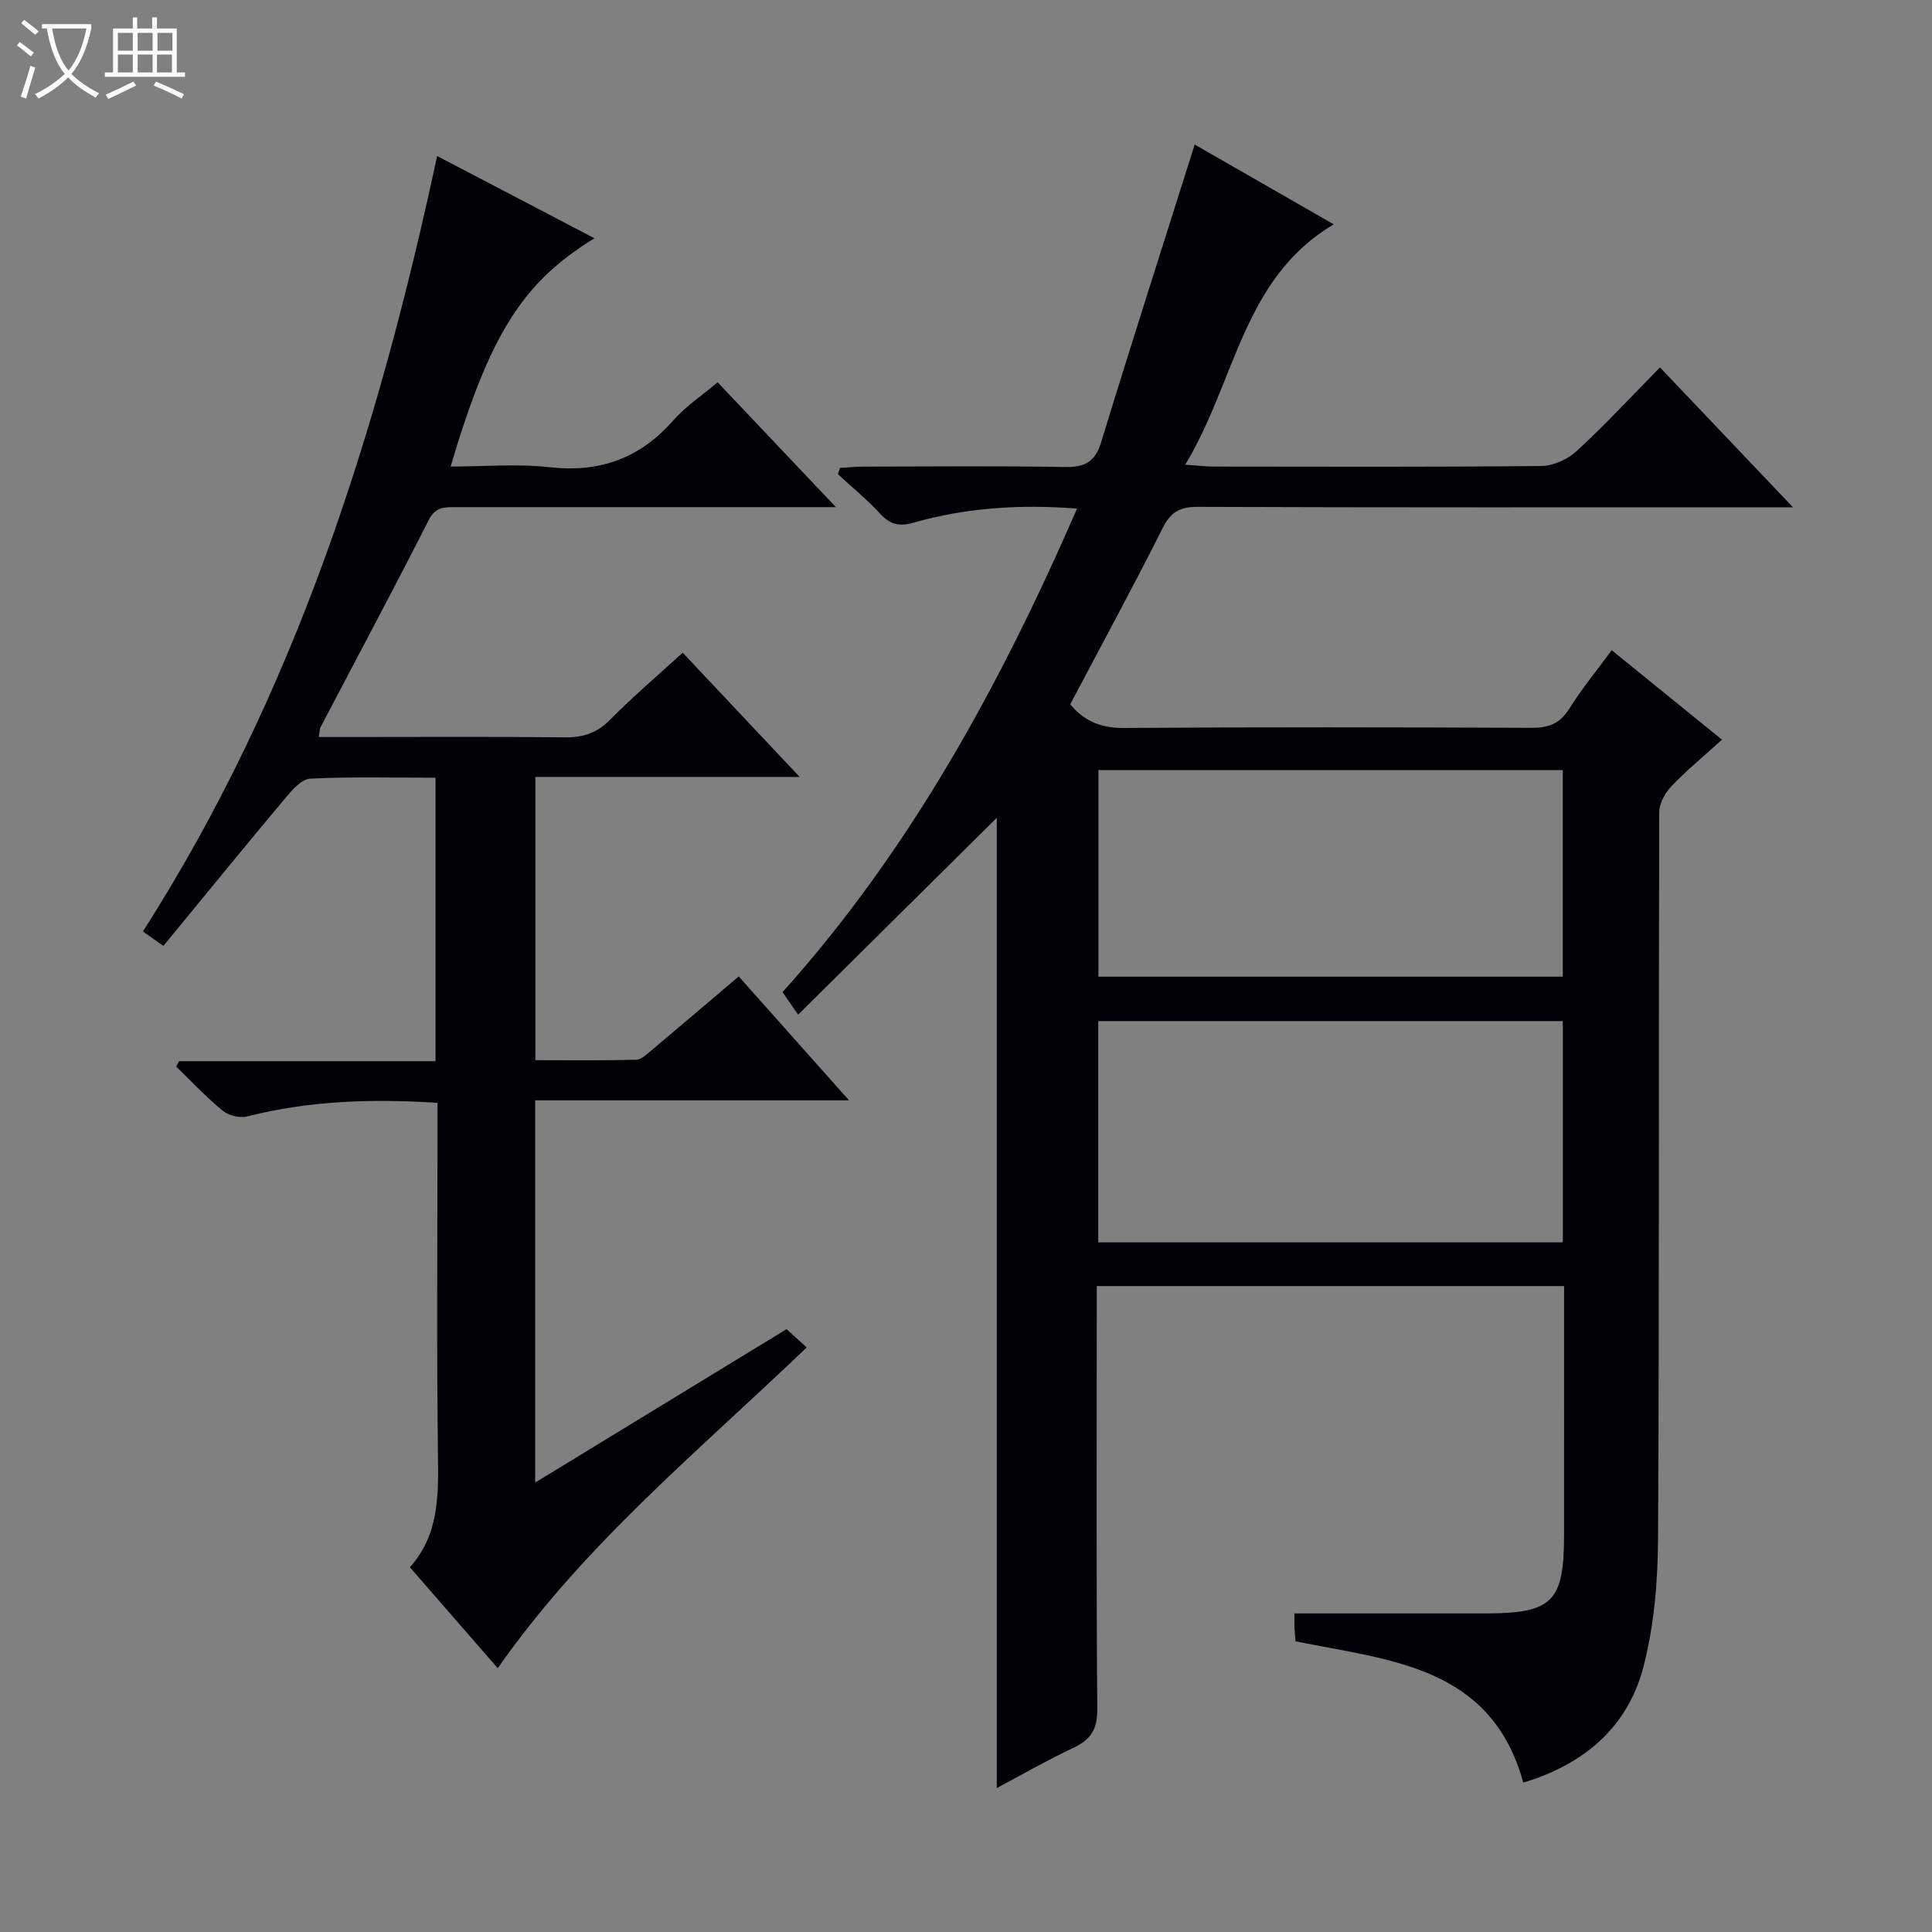 <svg enable-background="new 0 0 400 400" viewBox="0 0 400 400" xmlns="http://www.w3.org/2000/svg"><rect x="0" y="0" width="400" height="400" fill="#808080" stroke="none"/><path d="m6.4 11.7c-1-.8-1.9-1.6-2.9-2.3l.6-.7c.9.7 1.9 1.4 2.9 2.2zm-2.1 8.3c.7-2.1 1.4-4.2 2-6.4.2.1.6.3 1 .4-.7 2.3-1.3 4.4-1.9 6.4zm3-12.8c-1.1-.9-2.1-1.7-2.9-2.4l.6-.7c1 .8 2 1.5 3 2.4zm1.4-1.3v-.9h10.2v.9c-.9 4.2-2.3 7.3-4.1 9.4 1.3 1.4 3.2 2.7 5.7 4-.2.2-.4.5-.7.9-2.5-1.4-4.4-2.7-5.7-4.2-1.4 1.5-3.5 3-6.1 4.4 0 0 0 0-.1-.1-.3-.4-.5-.7-.7-.8 2.7-1.3 4.7-2.8 6.2-4.2-1.8-2.2-3-5.3-3.7-9.4zm9.2 0h-7.1c.6 3.8 1.7 6.7 3.4 8.7 1.7-2.1 2.9-4.8 3.7-8.7z" fill="#fcfbfa"/><path d="m31.6 3.6h.9v2.3h4.1v9.1h1.7v.9h-16.6v-.9h1.7v-9.1h4.1v-2.3h.9v2.3h3.1v-2.3zm-4 13.3.6.8c-1.9.9-3.8 1.9-5.8 2.8-.2-.3-.3-.6-.5-.9 2-.9 3.9-1.8 5.7-2.7zm-3.2-10.1v3.7h3.1v-3.7zm0 4.5v3.7h3.1v-3.7zm4.1-4.5v3.7h3.1v-3.7zm0 4.5v3.7h3.1v-3.7zm9.1 9.1c-2.1-1.1-4.1-2-5.8-2.7l.5-.8c2.2.9 4.1 1.8 5.8 2.6zm-1.9-13.6h-3.1v3.7h3.1zm-3.2 4.5v3.7h3.1v-3.7z" fill="#fcfbfa"/><g fill="#010105"><path d="m323.83 266.27c-32.47 0-64.37 0-96.76 0v5.62c0 27.33-.11 54.66.11 81.98.03 4.14-1.33 6.29-4.91 7.98-5.35 2.52-10.5 5.48-15.89 8.34 0-67.48 0-134.37 0-200.88-13.38 13.26-27.07 26.83-41.14 40.77-1.54-2.24-2.35-3.41-3.22-4.67 26.48-29.5 45.1-63.66 60.97-100.11-11.79-.92-22.95-.19-33.85 2.91-3.01.86-4.87.37-6.93-1.87-2.7-2.92-5.8-5.46-8.73-8.17.14-.43.28-.86.42-1.29 1.67-.1 3.34-.27 5.02-.27 13.83-.02 27.66-.16 41.49.08 4.08.07 6.29-.95 7.56-5.1 6.26-20.45 12.8-40.82 19.38-61.66 9.09 5.22 18.82 10.8 28.79 16.52-18.93 11.19-20.3 32.57-30.76 49.76 2.63.18 4.2.38 5.77.39 22.66.02 45.33.11 67.98-.12 2.47-.03 5.44-1.38 7.29-3.08 5.86-5.41 11.3-11.27 17.26-17.33 9.1 9.57 17.87 18.79 27.54 28.96-2.89 0-4.63 0-6.37 0-38.99 0-77.98.06-116.98-.09-3.7-.01-5.51 1.14-7.17 4.43-6.13 12.18-12.64 24.17-19.12 36.45 2.73 3.31 6.18 4.93 10.99 4.9 28.16-.2 56.32-.15 84.48-.03 3.5.02 5.89-.82 7.83-3.93 2.54-4.08 5.63-7.81 8.81-12.14 7.57 6.14 15 12.17 22.83 18.53-3.71 3.36-7.28 6.29-10.44 9.6-1.33 1.39-2.56 3.58-2.56 5.41-.14 50.16.03 100.31-.24 150.47-.05 8.84-.81 17.93-3.02 26.45-3.24 12.5-12.27 20.2-24.88 23.99-6.64-24.17-27.61-25.29-47.14-29.25-.08-.88-.19-1.84-.23-2.81-.04-.98-.01-1.96-.01-2.97h39.52c13.89 0 16.3-2.4 16.3-16.18.01-17.02.01-34.01.01-51.59zm-.26-54.86c-32.27 0-64.28 0-96.19 0v45.81h96.19c0-15.46 0-30.56 0-45.81zm-.01-51.98c-32.28 0-64.3 0-96.15 0v42.78h96.15c0-14.49 0-28.58 0-42.78z"/><path d="m141.34 135.13c8.12 8.62 15.82 16.8 24.23 25.73-18.83 0-36.57 0-54.73 0v58.64c7 0 13.94.09 20.86-.09 1.12-.03 2.3-1.21 3.29-2.04 5.86-4.91 11.67-9.88 17.95-15.21 7.48 8.4 14.83 16.65 22.84 25.65-22.17 0-43.38 0-64.98 0v79.14c17.49-10.67 34.55-21.08 52.05-31.76 1.24 1.12 2.53 2.29 4.17 3.78-22.22 21.32-46.02 40.73-63.97 66.41-6-6.89-11.98-13.76-18.19-20.9 5.97-6.65 5.93-14.66 5.82-22.95-.3-22.33-.1-44.66-.1-66.99 0-1.97 0-3.95 0-6.21-13.59-.88-26.58-.45-39.43 2.82-1.52.39-3.84-.19-5.06-1.2-3.41-2.8-6.44-6.05-9.61-9.13.2-.37.4-.74.6-1.11h53.09c0-19.74 0-38.95 0-58.69-8.72 0-17.35-.23-25.94.19-1.79.09-3.75 2.34-5.14 4-8.43 10.06-16.72 20.24-25.26 30.63-1.72-1.22-2.87-2.02-4.24-2.99 31.49-49.27 48.71-103.62 60.91-160.55 11.04 5.77 21.73 11.35 32.58 17.03-14.88 9.12-21.66 19.84-29.79 47.26 6.96 0 13.78-.61 20.45.14 10.42 1.17 18.74-1.82 25.65-9.68 2.59-2.95 5.98-5.19 9.19-7.9 7.95 8.39 15.72 16.6 24.49 25.85-2.81 0-4.5 0-6.19 0-24.16 0-48.33 0-72.49 0-2.32 0-4.22-.12-5.65 2.7-7.28 14.37-14.89 28.57-22.36 42.83-.2.39-.18.9-.4 2.06h5.53c15.16 0 30.33-.1 45.49.07 3.76.04 6.59-.9 9.29-3.63 4.66-4.71 9.73-9.03 15.05-13.9z"/></g></svg>